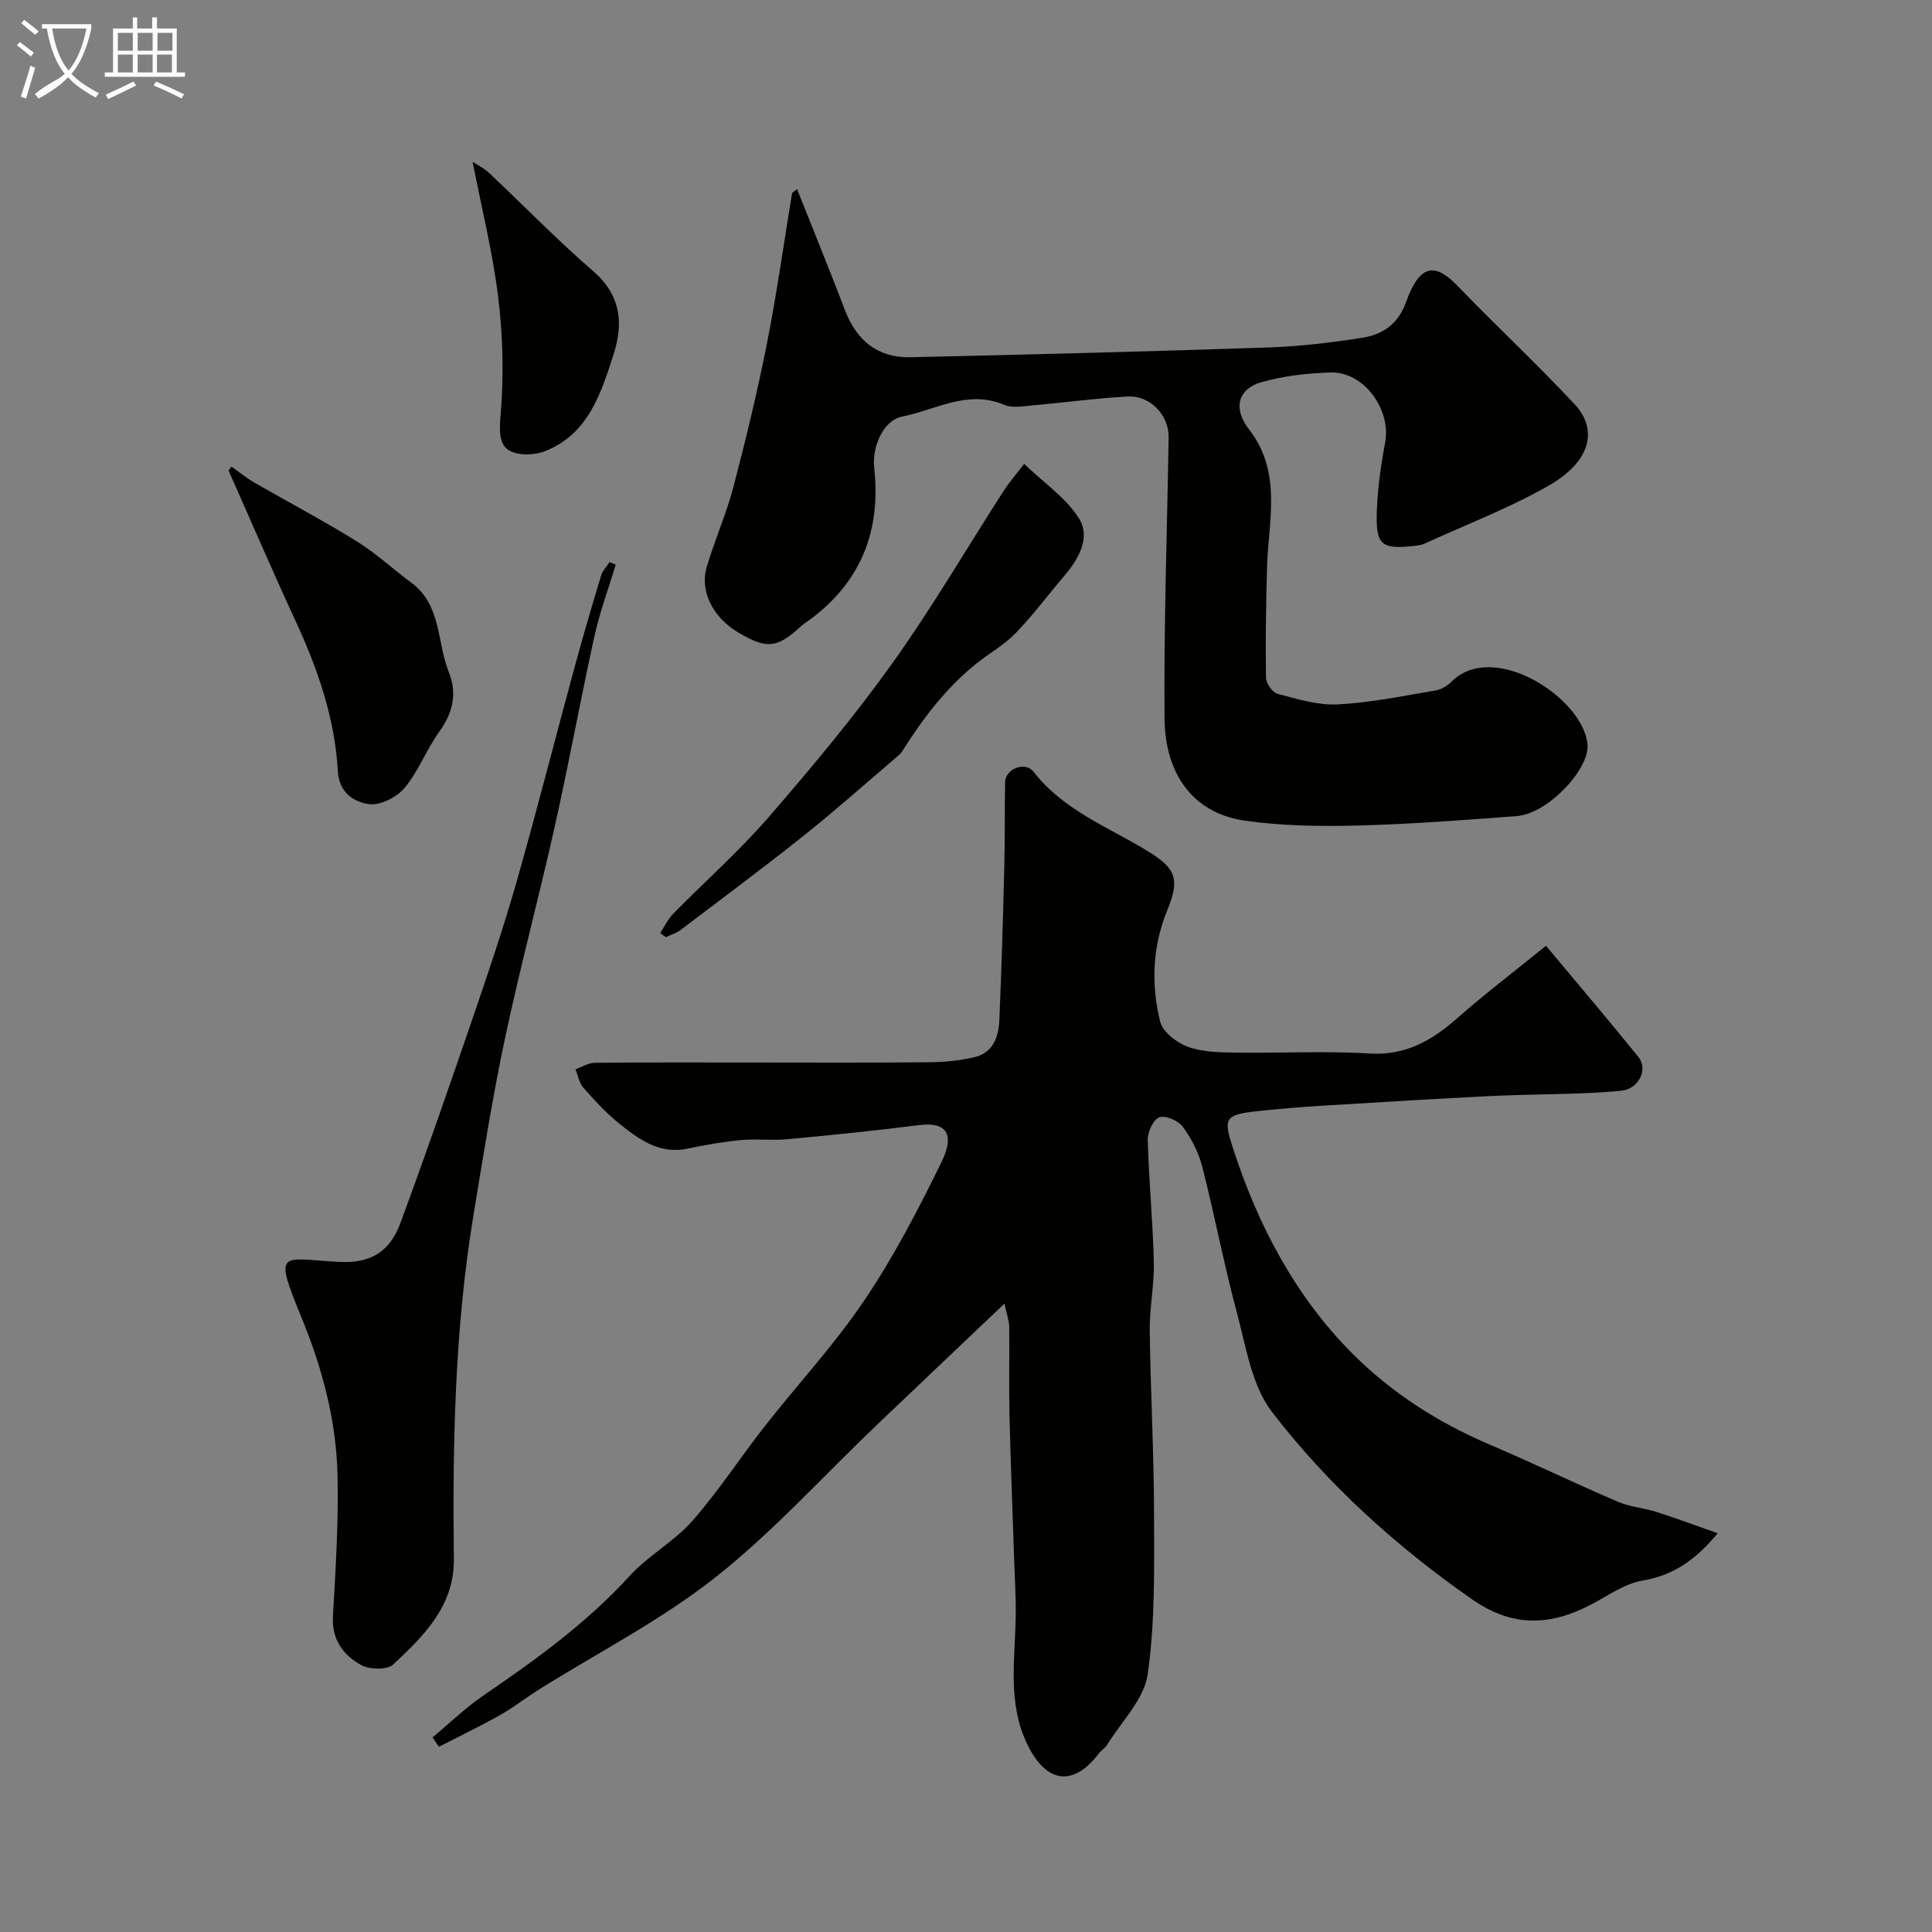 <svg enable-background="new 0 0 400 400" viewBox="0 0 400 400" xmlns="http://www.w3.org/2000/svg"><rect x="0" y="0" width="400" height="400" fill="#808080" stroke="none"/><path d="m6.4 11.7c-1-.8-1.9-1.6-2.9-2.3l.6-.7c.9.7 1.9 1.4 2.9 2.2zm-2.1 8.3c.7-2.1 1.4-4.2 2-6.4.2.1.6.3 1 .4-.7 2.3-1.3 4.4-1.9 6.4zm3-12.8c-1.1-.9-2.1-1.7-2.9-2.4l.6-.7c1 .8 2 1.5 3 2.4zm1.4-1.3v-.9h10.2v.9c-.9 4.2-2.3 7.3-4.1 9.4 1.3 1.4 3.2 2.7 5.7 4-.2.2-.4.5-.7.9-2.5-1.4-4.4-2.7-5.7-4.2-1.4 1.5-3.5 3-6.1 4.4 0 0 0 0-.1-.1-.3-.4-.5-.7-.7-.8 2.7-2.3 4.7-2.8 6.2-4.2-1.8-2.2-3-5.3-3.7-9.4zm9.2 0h-7.1c.6 3.8 1.7 6.7 3.4 8.7 1.7-2 2.9-4.8 3.7-8.7z" fill="#fbfcfa"/><path d="m31.6 3.6h.9v2.3h4.1v9.1h1.7v.9h-16.6v-.9h1.7v-9.1h4.1v-2.3h.9v2.3h3.1v-2.3zm-4 13.3.6.8c-1.9.9-3.8 1.9-5.8 2.8-.2-.3-.3-.6-.5-.9 2-.9 3.9-1.8 5.7-2.7zm-3.2-10.1v3.7h3.1v-3.7zm0 4.5v3.7h3.1v-3.7zm4.1-4.5v3.7h3.1v-3.7zm0 4.5v3.7h3.1v-3.7zm9.1 9.1c-2.1-1.1-4.1-2-5.8-2.7l.5-.8c2.2.9 4.1 1.8 5.8 2.6zm-1.9-13.6h-3.1v3.7h3.1zm-3.2 4.5v3.7h3.1v-3.7z" fill="#fbfcfa"/><g fill="#010100"><path d="m320.08 195.81c6.98 8.36 13.15 15.63 19.14 23.03 2 2.47.18 6.62-3.58 6.99-7.36.72-14.8.65-22.21.91-2.04.07-4.07.14-6.1.25-6.1.33-12.19.63-18.28 1.02-9.86.64-19.75 1-29.56 2.14-5.98.7-6.12 1.7-4.26 7.44 5.2 16.1 12.96 30.87 24.95 42.83 7.98 7.96 17.55 14.1 28.07 18.59 8.96 3.82 17.75 8.06 26.7 11.91 2.5 1.07 5.35 1.27 7.97 2.1 4.09 1.3 8.11 2.81 12.71 4.42-4.72 5.7-9.3 8.74-15.59 9.81-3.72.63-7.15 3.14-10.63 4.96-8.45 4.42-16.24 4.77-24.65-1.1-15.72-10.97-29.81-23.7-41.4-38.77-4.2-5.46-5.37-13.45-7.25-20.46-2.7-10.05-4.63-20.3-7.21-30.38-.74-2.91-2.24-5.79-4.02-8.22-.93-1.26-3.57-2.42-4.84-1.96-1.24.44-2.45 3.03-2.41 4.63.22 8.43 1.05 16.85 1.26 25.28.11 4.75-.91 9.53-.85 14.29.16 12.6.87 25.2.89 37.81.02 11.12.25 22.37-1.31 33.32-.74 5.16-5.43 9.76-8.39 14.58-.42.69-1.22 1.14-1.72 1.8-5.23 6.88-10.75 6.25-14.68-1.61-4.38-8.76-2.63-18.05-2.53-27.21.04-3.57-.19-7.15-.31-10.72-.33-10.1-.74-20.2-.98-30.31-.14-6.19 0-12.38-.06-18.58-.01-1.06-.43-2.12-.99-4.7-9.41 8.95-18 17.08-26.56 25.25-11.1 10.59-21.46 22.11-33.46 31.56-11.21 8.82-24.15 15.44-36.31 23.06-2.76 1.73-5.33 3.76-8.16 5.35-4.12 2.32-8.39 4.37-12.6 6.53-.44-.65-.88-1.29-1.32-1.94 3.5-2.91 6.8-6.12 10.54-8.68 10.83-7.4 21.39-15.01 30.31-24.79 3.85-4.22 9.19-7.08 12.95-11.36 5.38-6.11 9.84-13.03 14.88-19.46 6.88-8.77 14.53-17.01 20.74-26.22 6.08-9.01 11.14-18.77 15.93-28.55 3.03-6.18.7-8.38-4.57-7.71-9.1 1.15-18.24 2.08-27.38 2.93-3.14.29-6.35-.13-9.49.17-3.7.35-7.4.98-11.04 1.76-5.89 1.27-10.14-1.92-14.24-5.2-2.71-2.18-5.1-4.8-7.41-7.42-.86-.98-1.1-2.51-1.62-3.8 1.33-.47 2.66-1.32 3.99-1.34 10.83-.11 21.67-.06 32.5-.06 12.17 0 24.33.07 36.5-.05 3.26-.03 6.6-.32 9.75-1.09 3.68-.91 4.87-4.18 5.01-7.55.46-10.6.76-21.2 1.03-31.8.15-5.86.05-11.72.17-17.58.05-2.68 4.12-4.4 5.89-2.12 6.21 7.99 15.38 11.39 23.57 16.39 5.95 3.63 6.74 5.83 4.13 12.23-3.12 7.63-3.39 15.39-1.49 23.11.52 2.11 3.37 4.32 5.65 5.17 2.98 1.11 6.44 1.19 9.7 1.24 9.33.15 18.69-.39 27.99.19 7.66.47 13.12-2.83 18.46-7.57 5.64-4.96 11.62-9.49 18.08-14.74z"/><path d="m165.02 39.15c3.32 8.36 6.72 16.68 9.93 25.08 2.42 6.32 6.8 9.87 13.54 9.73 24.7-.55 49.39-1.19 74.08-2.02 6.54-.22 13.1-1 19.57-2.03 4.14-.66 7.34-2.82 8.95-7.33 3.01-8.41 6.32-7.91 10.75-3.32 7.96 8.26 16.37 16.08 24.19 24.46 4.61 4.93 3.78 11.63-5.5 16.89-8.17 4.63-17.04 8.04-25.61 11.95-.58.27-1.26.36-1.91.44-7.04.81-8.22-.09-7.95-7.28.18-4.72.85-9.46 1.72-14.1 1.29-6.84-4.43-14.72-11.3-14.5-4.85.16-9.83.7-14.46 2.05-4.64 1.36-5.83 5.33-2.45 9.69 6.94 8.96 4.05 18.81 3.76 28.51-.22 7.64-.34 15.29-.22 22.94.02 1.17 1.34 3.06 2.4 3.34 4.08 1.07 8.33 2.4 12.44 2.19 6.82-.36 13.58-1.76 20.34-2.9 1.18-.2 2.43-1.01 3.31-1.88 8.77-8.62 27.41 3.66 28.08 13.18.36 5.04-8.21 14.23-14.64 14.72-11.02.84-22.06 1.68-33.1 1.96-7.76.19-15.64.09-23.3-1.03-11.13-1.64-16.43-10.24-16.53-21.04-.18-19.43.54-38.86.84-58.3.07-4.61-3.82-8.72-8.49-8.46-6.55.36-13.06 1.26-19.6 1.83-1.98.17-4.25.62-5.94-.1-7.56-3.22-14.2 1.05-21.1 2.42-4.07.81-6.3 6.44-5.83 10.59 1.42 12.7-2.51 23.27-12.88 31.14-.78.59-1.63 1.1-2.35 1.76-4.88 4.48-7.02 4.7-12.85 1.26-5.27-3.11-8.09-8.55-6.59-13.61 1.66-5.59 4.06-10.98 5.54-16.61 2.59-9.89 4.99-19.85 6.97-29.88 2.03-10.25 3.46-20.61 5.16-30.93.37-.27.7-.54 1.03-.81z"/><path d="m127.48 116.9c-1.49 4.94-3.3 9.8-4.41 14.83-2.87 13.03-5.26 26.17-8.17 39.19-3.3 14.75-7.22 29.35-10.36 44.13-2.57 12.11-4.51 24.36-6.52 36.58-3.89 23.57-4.33 47.35-4.05 71.17.11 9.64-6.22 15.9-12.57 21.82-1.25 1.16-4.91 1.07-6.65.1-3.67-2.05-6.1-5.26-5.82-10.1.56-9.75 1.18-19.53.95-29.28-.27-11.16-3.11-21.92-7.34-32.27-5.97-14.59-4.63-12.48 7.61-11.81 6.92.38 10.65-2.39 12.72-7.98 5.25-14.17 10.19-28.46 15.09-42.76 3.16-9.24 6.3-18.5 8.97-27.88 4.24-14.86 8.04-29.84 12.1-44.75 1.71-6.28 3.54-12.52 5.43-18.75.3-1 1.16-1.84 1.76-2.76.41.16.83.34 1.26.52z"/><path d="m136.69 193.17c.9-1.35 1.6-2.89 2.72-4.02 6.53-6.65 13.56-12.86 19.66-19.89 8.9-10.26 17.65-20.74 25.56-31.77 8.31-11.61 15.53-24 23.27-36.02 1.05-1.62 2.34-3.09 4.14-5.43 4.13 3.98 8.74 7.07 11.4 11.37 2.35 3.8-.03 8.22-2.97 11.67-3.41 4-6.55 8.24-10.19 12-2.35 2.44-5.44 4.15-8.11 6.29-6.34 5.08-11.15 11.46-15.45 18.28-.26.41-.66.74-1.04 1.06-6.35 5.4-12.58 10.96-19.1 16.16-8.43 6.72-17.08 13.16-25.68 19.68-.89.67-2.03 1-3.05 1.48-.4-.3-.78-.58-1.16-.86z"/><path d="m47.91 96.59c1.57 1.11 3.07 2.35 4.73 3.31 7.05 4.07 14.26 7.86 21.18 12.15 4.01 2.48 7.51 5.76 11.32 8.57 6.29 4.64 5.29 12.31 7.78 18.53 1.77 4.42.87 8.41-1.97 12.33-2.66 3.68-4.28 8.16-7.16 11.62-1.6 1.92-4.97 3.67-7.29 3.39-3.21-.38-6.31-2.41-6.55-6.78-.61-11.06-4.2-21.3-8.82-31.29-4.75-10.26-9.21-20.65-13.8-30.98.2-.29.39-.57.58-.85z"/><path d="m97.85 33.5c.89.59 2.3 1.26 3.38 2.28 7.18 6.75 14.06 13.85 21.51 20.29 5.78 5 6.41 10.7 4.28 17.34-2.61 8.13-5.24 16.4-14.07 19.96-2.22.9-5.66 1.02-7.56-.13-2.13-1.28-2.01-4.21-1.75-7.31.69-8.03.49-16.27-.48-24.29-1.15-9.43-3.48-18.72-5.31-28.14z"/></g></svg>